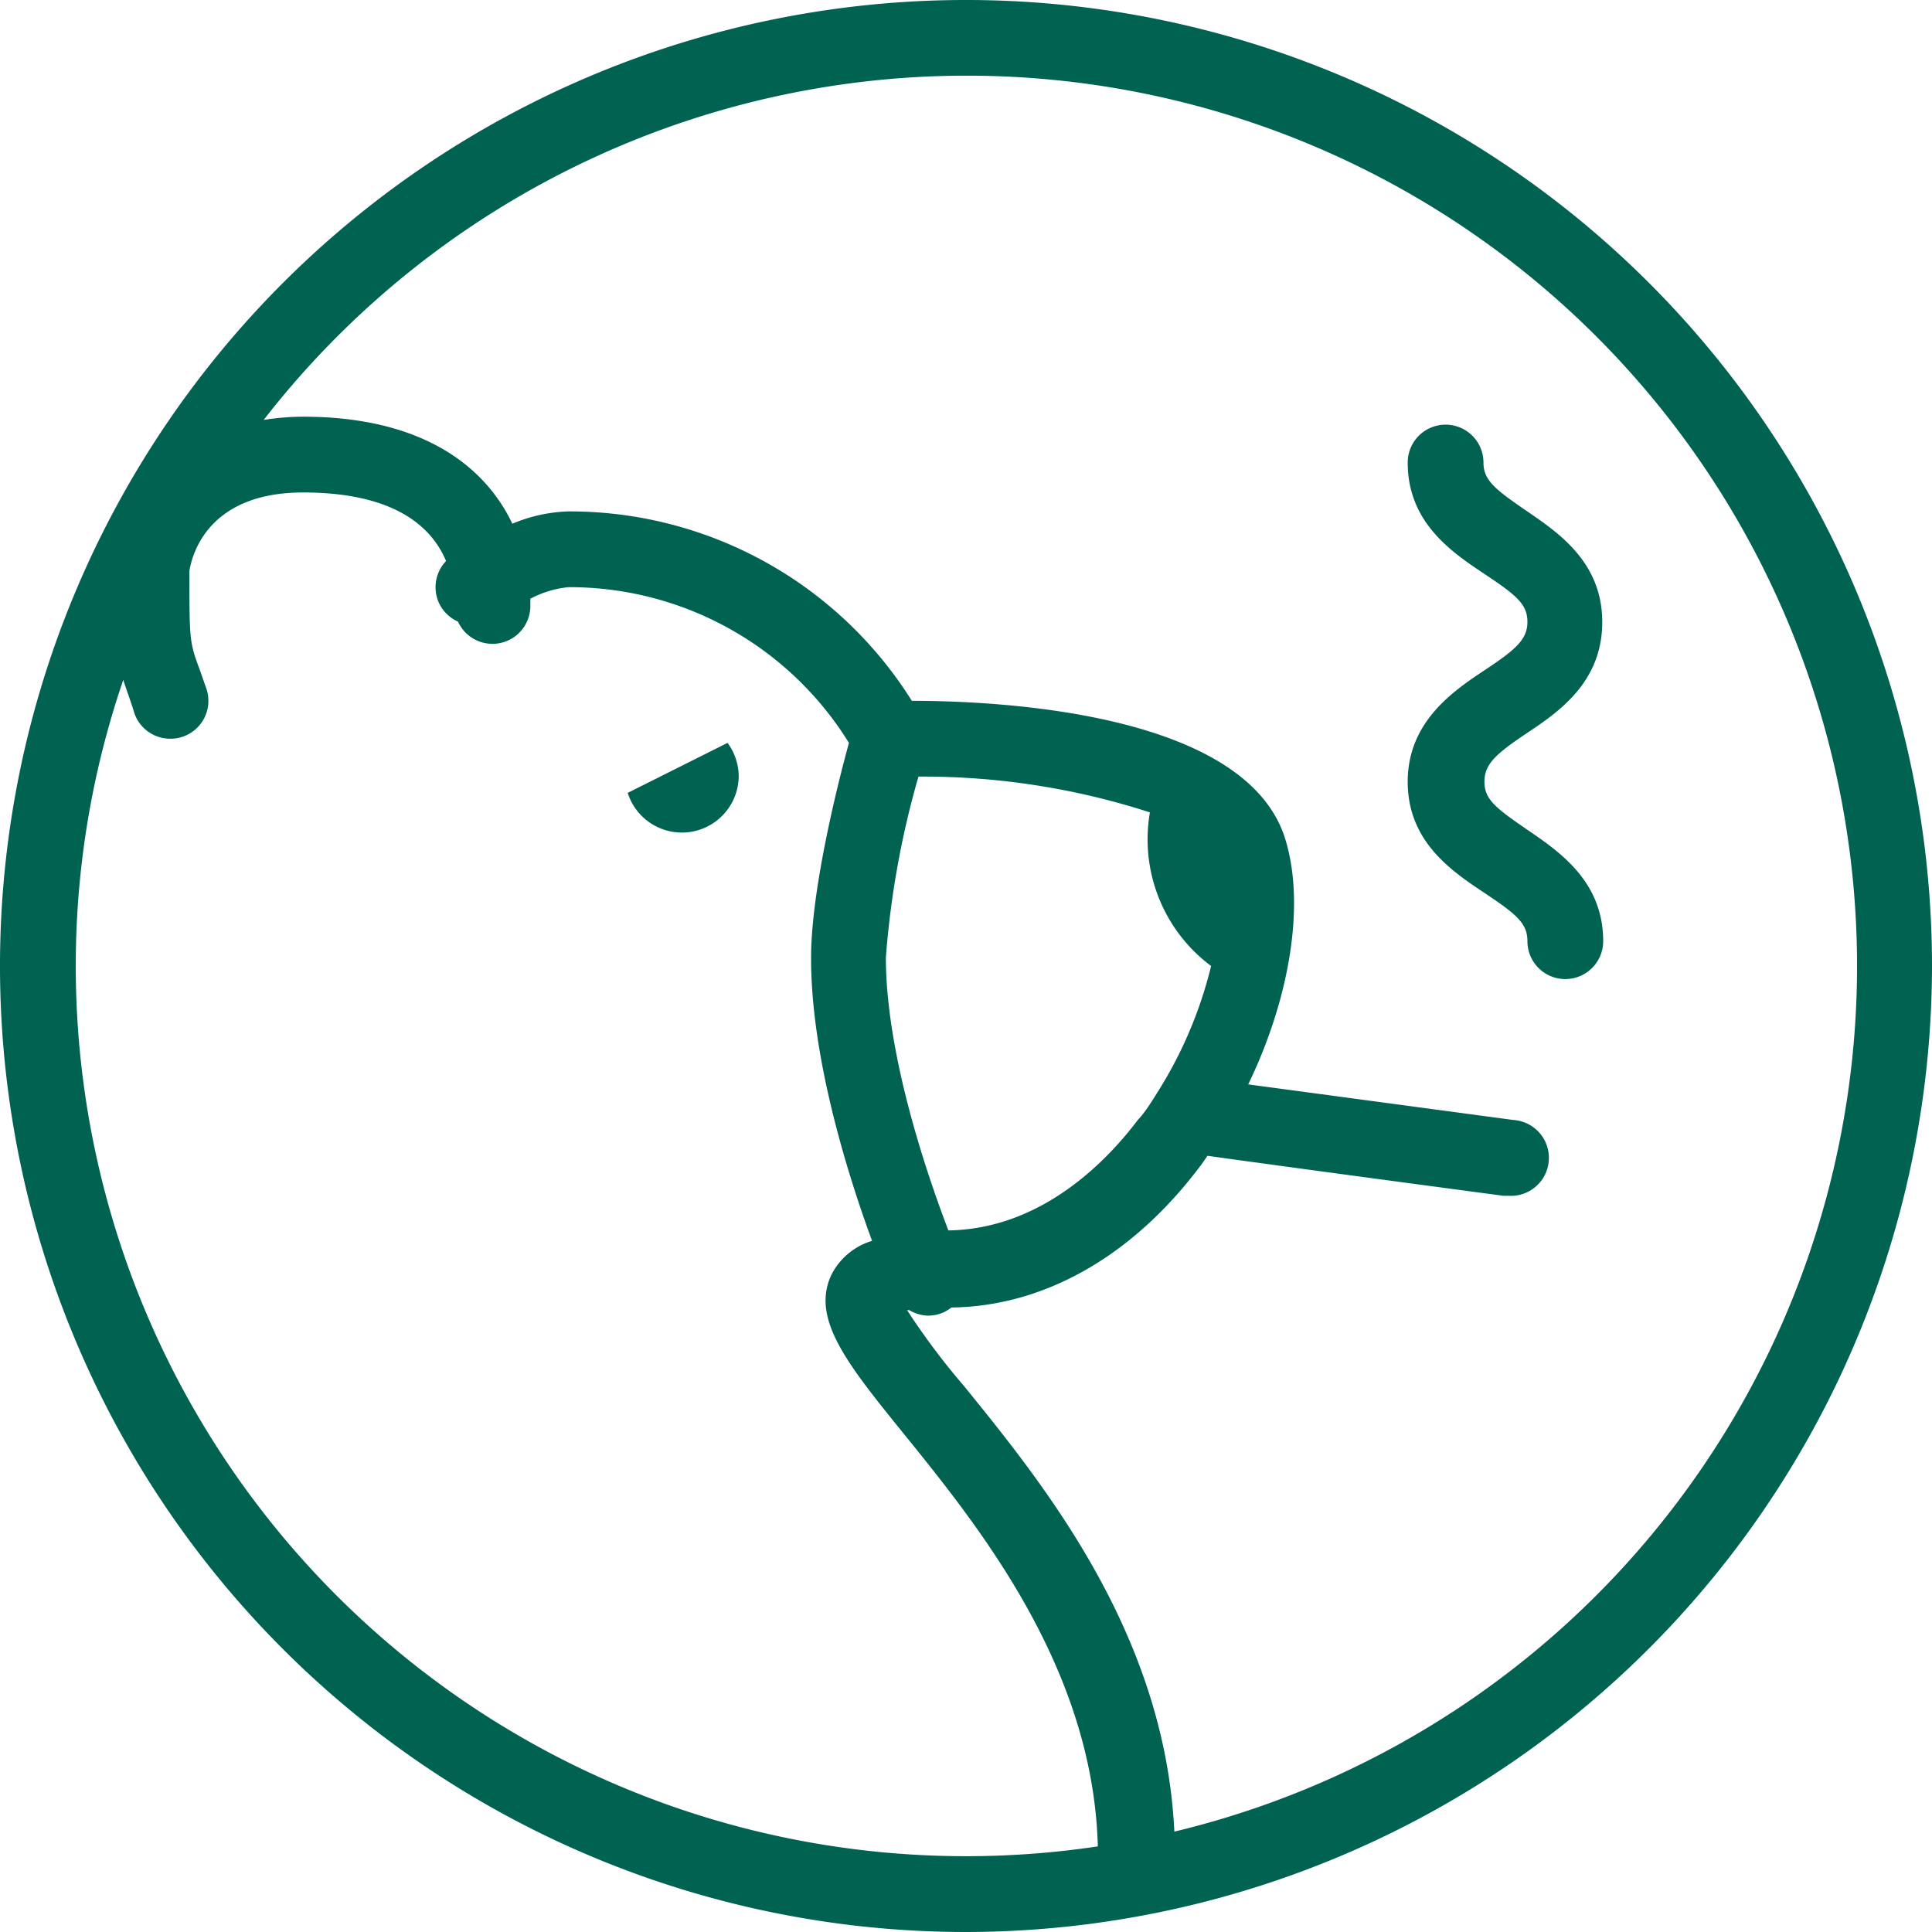 <svg id="Layer_1" data-name="Layer 1" xmlns="http://www.w3.org/2000/svg" viewBox="0 0 102 102"><defs><style>.cls-1{fill:#006250;}</style></defs><title>all-icons_1.2</title><path class="cls-1" d="M102,51a51,51,0,1,0-51,51A51.06,51.06,0,0,0,102,51ZM4,51A46.63,46.63,0,0,1,6.51,35.89c.07.24.16.49.26.78s.21.59.33,1A2,2,0,0,0,9,39a2,2,0,0,0,.63-.1,2,2,0,0,0,1.27-2.53l-.35-1C10,33.9,10,33.8,10,30.14c.14-.88,1-4.14,6-4.14,4.79,0,6.78,1.78,7.55,3.62a2,2,0,0,0-.2,2.52,2.09,2.09,0,0,0,.83.68A2,2,0,0,0,28,32c0-.13,0-.26,0-.39A5.45,5.45,0,0,1,30,31a17.34,17.34,0,0,1,14.82,8.22c-.55,2-2,7.7-2,11.36,0,5.3,1.95,11.47,3.22,14.93a3.55,3.55,0,0,0-2.14,1.78c-1.11,2.33.85,4.74,3.81,8.4,4,4.94,10,12.38,10.25,21.79A47,47,0,0,1,4,51Zm59.94,0a22.37,22.37,0,0,1-2.87,6.73l0,0c-.3.48-.62,1-1,1.4-1.63,2.16-5.08,5.76-10,5.83-1.12-2.93-3.3-9.28-3.3-14.41A47.21,47.21,0,0,1,48.49,41a38.91,38.91,0,0,1,12.22,1.89A8.34,8.34,0,0,0,63.94,51ZM62,96.7c-.5-10.43-6.84-18.27-11.11-23.53a37.4,37.4,0,0,1-3-4l.12,0a2,2,0,0,0,1,.29,2.05,2.05,0,0,0,.8-.17,2.26,2.26,0,0,0,.42-.26c4.88-.06,9.53-2.69,13.1-7.42.15-.19.28-.39.42-.59,3.77.53,14.24,1.93,15.62,2.11l.27,0a2,2,0,0,0,.26-4L65.9,57.25c2.16-4.47,3-9.36,2-12.8C66,37.65,52.9,37,48.14,37A21.32,21.32,0,0,0,30,27a8.24,8.24,0,0,0-2.95.65C25.55,24.5,22.15,22,16,22a13.47,13.47,0,0,0-2.08.17A47,47,0,1,1,62,96.7Z"/><path class="cls-1" d="M33.14,41.86A3,3,0,0,0,39,41a3,3,0,0,0-.59-1.78Z"/><path class="cls-1" d="M80.59,38.72c1.71-1.14,4-2.7,4-5.88s-2.34-4.73-4-5.87-2.27-1.61-2.27-2.55a2,2,0,0,0-4,0c0,3.18,2.34,4.74,4.05,5.88s2.27,1.6,2.27,2.54-.66,1.48-2.27,2.55-4.05,2.7-4.05,5.88,2.34,4.73,4.05,5.87,2.27,1.61,2.27,2.55a2,2,0,0,0,4,0c0-3.18-2.34-4.74-4-5.88s-2.27-1.6-2.27-2.54S79,39.79,80.59,38.72Z"/></svg>